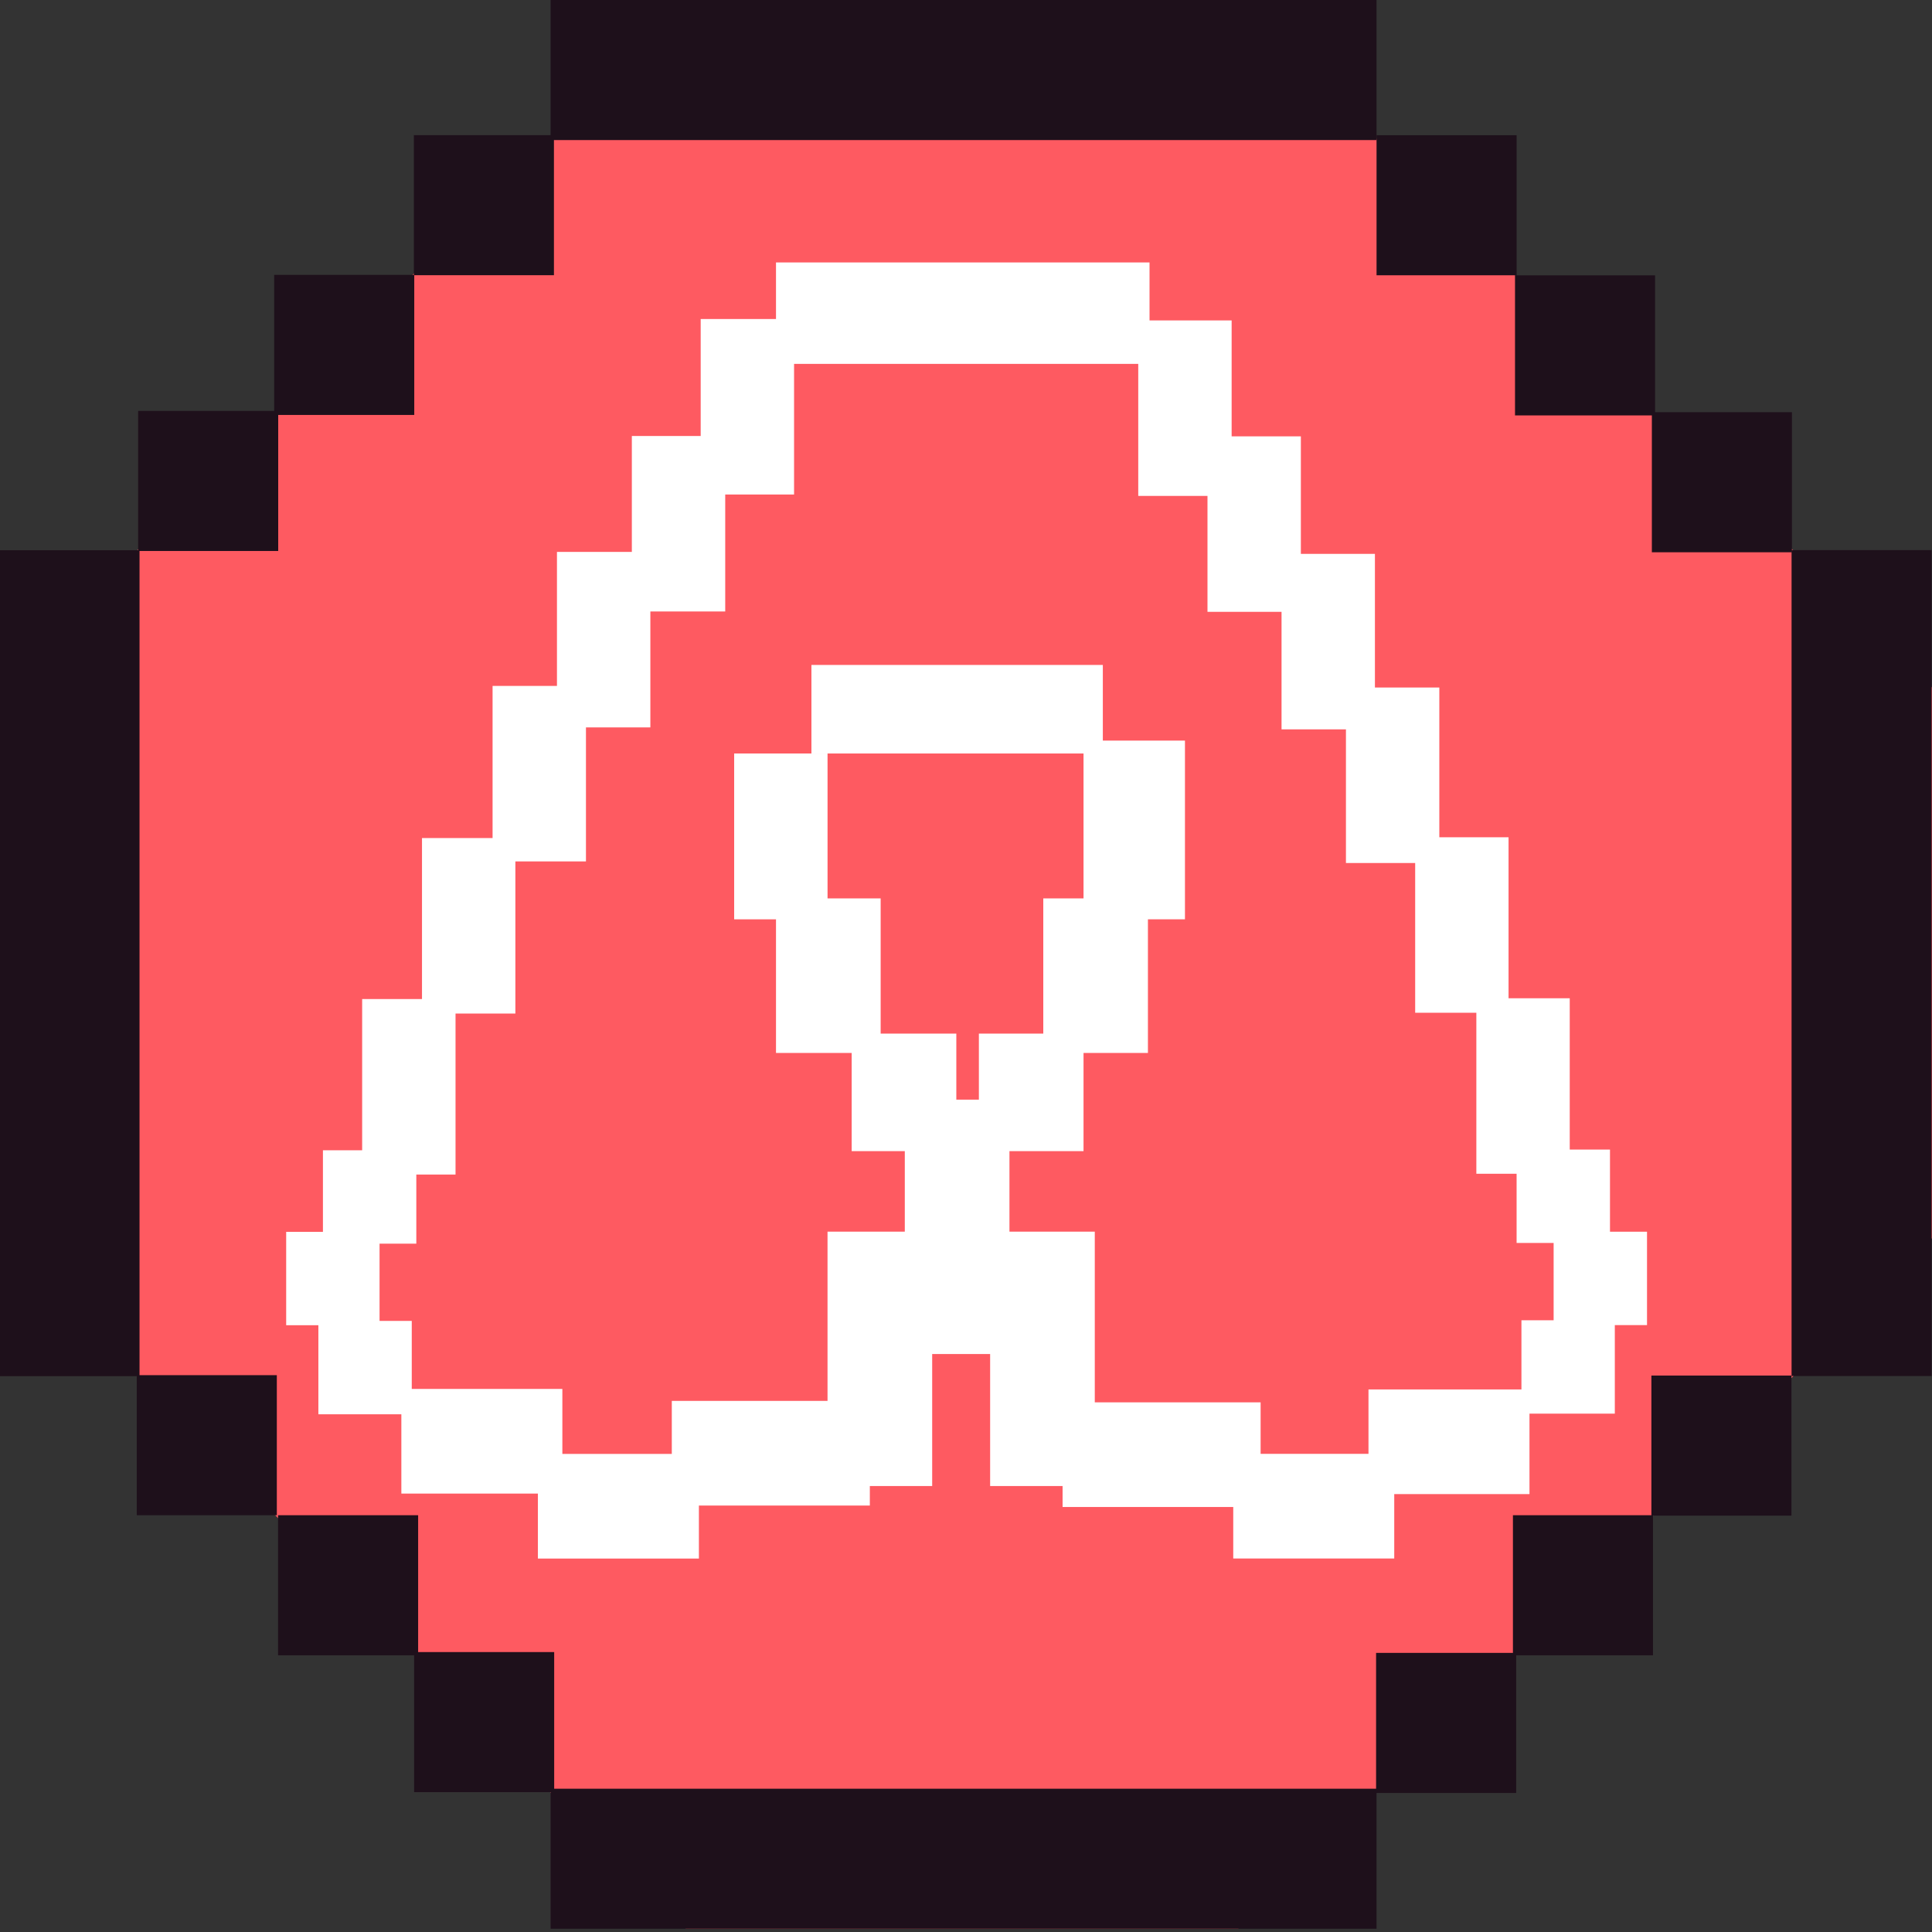 <?xml version="1.0" encoding="UTF-8"?>
<svg xmlns="http://www.w3.org/2000/svg" width="120" height="120" viewBox="0 0 120 120" fill="none">
  <rect x="0" y="0" width="120" height="120" fill="#333333" stroke="none"/>
  <g clip-path="url(#clip0)">
    <path d="M42.6 0.102L0 42.702V76.902L42.6 119.802H76.9L120 76.902V42.702L76.9 0.102H42.6Z" fill="#FE5A61"></path>
    <path d="M85.499 0H34.199V8.7H85.499V0Z" fill="#1E101B"></path>
    <path d="M85.499 111.102H34.199V119.802H85.499V111.102Z" fill="#1E101B"></path>
    <path d="M119.978 85.468L119.978 34.168H111.278L111.278 85.468H119.978Z" fill="#1E101B"></path>
    <path d="M8.666 85.476L8.666 34.176H-0.034L-0.034 85.476H8.666Z" fill="#1E101B"></path>
    <path d="M94.2 8.398H85.5V17.098H94.2V8.398Z" fill="#1E101B"></path>
    <path d="M102.8 17.102H94.1V25.802H102.8V17.102Z" fill="#1E101B"></path>
    <path d="M111.3 25.602H102.6V34.302H111.3V25.602Z" fill="#1E101B"></path>
    <path d="M111.271 94.138V85.438H102.571V94.138H111.271Z" fill="#1E101B"></path>
    <path d="M102.671 102.813V94.113H93.971V102.813H102.671Z" fill="#1E101B"></path>
    <path d="M94.171 111.364V102.664H85.471V111.364H94.171Z" fill="#1E101B"></path>
    <path d="M25.706 17.094L34.406 17.094L34.406 8.394L25.706 8.394L25.706 17.094Z" fill="#1E101B"></path>
    <path d="M17.029 25.773L25.73 25.773L25.73 17.073L17.029 17.073L17.029 25.773Z" fill="#1E101B"></path>
    <path d="M8.58 34.223L17.28 34.223L17.28 25.523L8.58 25.523L8.58 34.223Z" fill="#1E101B"></path>
    <path d="M17.194 94.114L17.194 85.414L8.494 85.414L8.494 94.114L17.194 94.114Z" fill="#1E101B"></path>
    <path d="M25.971 102.813L25.971 94.113L17.271 94.113L17.271 102.813L25.971 102.813Z" fill="#1E101B"></path>
    <path d="M34.421 111.313L34.421 102.613L25.721 102.613L25.721 111.313L34.421 111.313Z" fill="#1E101B"></path>
    <path d="M68.499 41.301H50.399V46.801H68.499V41.301Z" fill="white"></path>
    <path d="M51.4 46.801H45.6V57.101H51.4V46.801Z" fill="white"></path>
    <path d="M73.6 46H67.3V57.1H73.6V46Z" fill="white"></path>
    <path d="M67.3 64.199H60.8V71.499H67.3V64.199Z" fill="white"></path>
    <path d="M71.3 55.801H64.8V65.401H71.3V55.801Z" fill="white"></path>
    <path d="M54.699 55.801H48.199V65.401H54.699V55.801Z" fill="white"></path>
    <path d="M62.699 68.301H56.199V84.101H62.699V68.301Z" fill="white"></path>
    <path d="M59.399 64.199H52.899V71.499H59.399V64.199Z" fill="white"></path>
    <path d="M67.999 76.5H61.499V92.3H67.999V76.5Z" fill="white"></path>
    <path d="M78.299 87.102H65.999V93.602H78.299V87.102Z" fill="white"></path>
    <path d="M86.599 90.301H76.599V96.801H86.599V90.301Z" fill="white"></path>
    <path d="M94.999 86.301H84.999V92.801H94.999V86.301Z" fill="white"></path>
    <path d="M100.299 82.004H94.499V87.804H100.299V82.004Z" fill="white"></path>
    <path d="M102.299 76.504H96.499V82.304H102.299V76.504Z" fill="white"></path>
    <path d="M99.999 71.402H94.199V77.202H99.999V71.402Z" fill="white"></path>
    <path d="M97.499 62.004H91.699V72.904H97.499V62.004Z" fill="white"></path>
    <path d="M93.699 52.004H87.899V62.904H93.699V52.004Z" fill="white"></path>
    <path d="M89.399 42.703H83.599V53.603H89.399V42.703Z" fill="white"></path>
    <path d="M85.399 34.402H79.599V45.302H85.399V34.402Z" fill="white"></path>
    <path d="M80.799 27.102H74.999V38.002H80.799V27.102Z" fill="white"></path>
    <path d="M76.499 19.902H70.699V30.802H76.499V19.902Z" fill="white"></path>
    <path d="M41.727 93.512L54.027 93.512L54.027 87.012L41.727 87.012L41.727 93.512Z" fill="white"></path>
    <path d="M33.41 96.805L43.41 96.805L43.41 90.305L33.41 90.305L33.41 96.805Z" fill="white"></path>
    <path d="M24.929 92.769L34.929 92.769L34.929 86.269L24.929 86.269L24.929 92.769Z" fill="white"></path>
    <path d="M19.775 87.844L25.575 87.844L25.575 82.044L19.775 82.044L19.775 87.844Z" fill="white"></path>
    <path d="M17.775 82.312L23.575 82.312L23.575 76.513L17.775 76.513L17.775 82.312Z" fill="white"></path>
    <path d="M20.058 77.246L25.858 77.246L25.858 71.446L20.058 71.446L20.058 77.246Z" fill="white"></path>
    <path d="M22.494 72.953L28.294 72.953L28.294 62.053L22.494 62.053L22.494 72.953Z" fill="white"></path>
    <path d="M26.211 62.953L32.011 62.953L32.011 52.053L26.211 52.053L26.211 62.953Z" fill="white"></path>
    <path d="M30.595 53.504L36.395 53.504L36.395 42.604L30.595 42.604L30.595 53.504Z" fill="white"></path>
    <path d="M34.594 45.18L40.395 45.18L40.395 34.28L34.594 34.28L34.594 45.18Z" fill="white"></path>
    <path d="M39.245 37.98L45.045 37.98L45.045 27.081L39.245 27.081L39.245 37.98Z" fill="white"></path>
    <path d="M43.521 30.715L49.321 30.715L49.321 19.815L43.521 19.815L43.521 30.715Z" fill="white"></path>
    <path d="M71.399 16.301H48.199V22.601H71.399V16.301Z" fill="white"></path>
    <path d="M57.899 76.5H51.399V92.3H57.899V76.5Z" fill="white"></path>
  </g>
  <defs>
    <clipPath id="clip0">
      <rect width="120" height="119.8" fill="white"></rect>
    </clipPath>
  </defs>
</svg>
